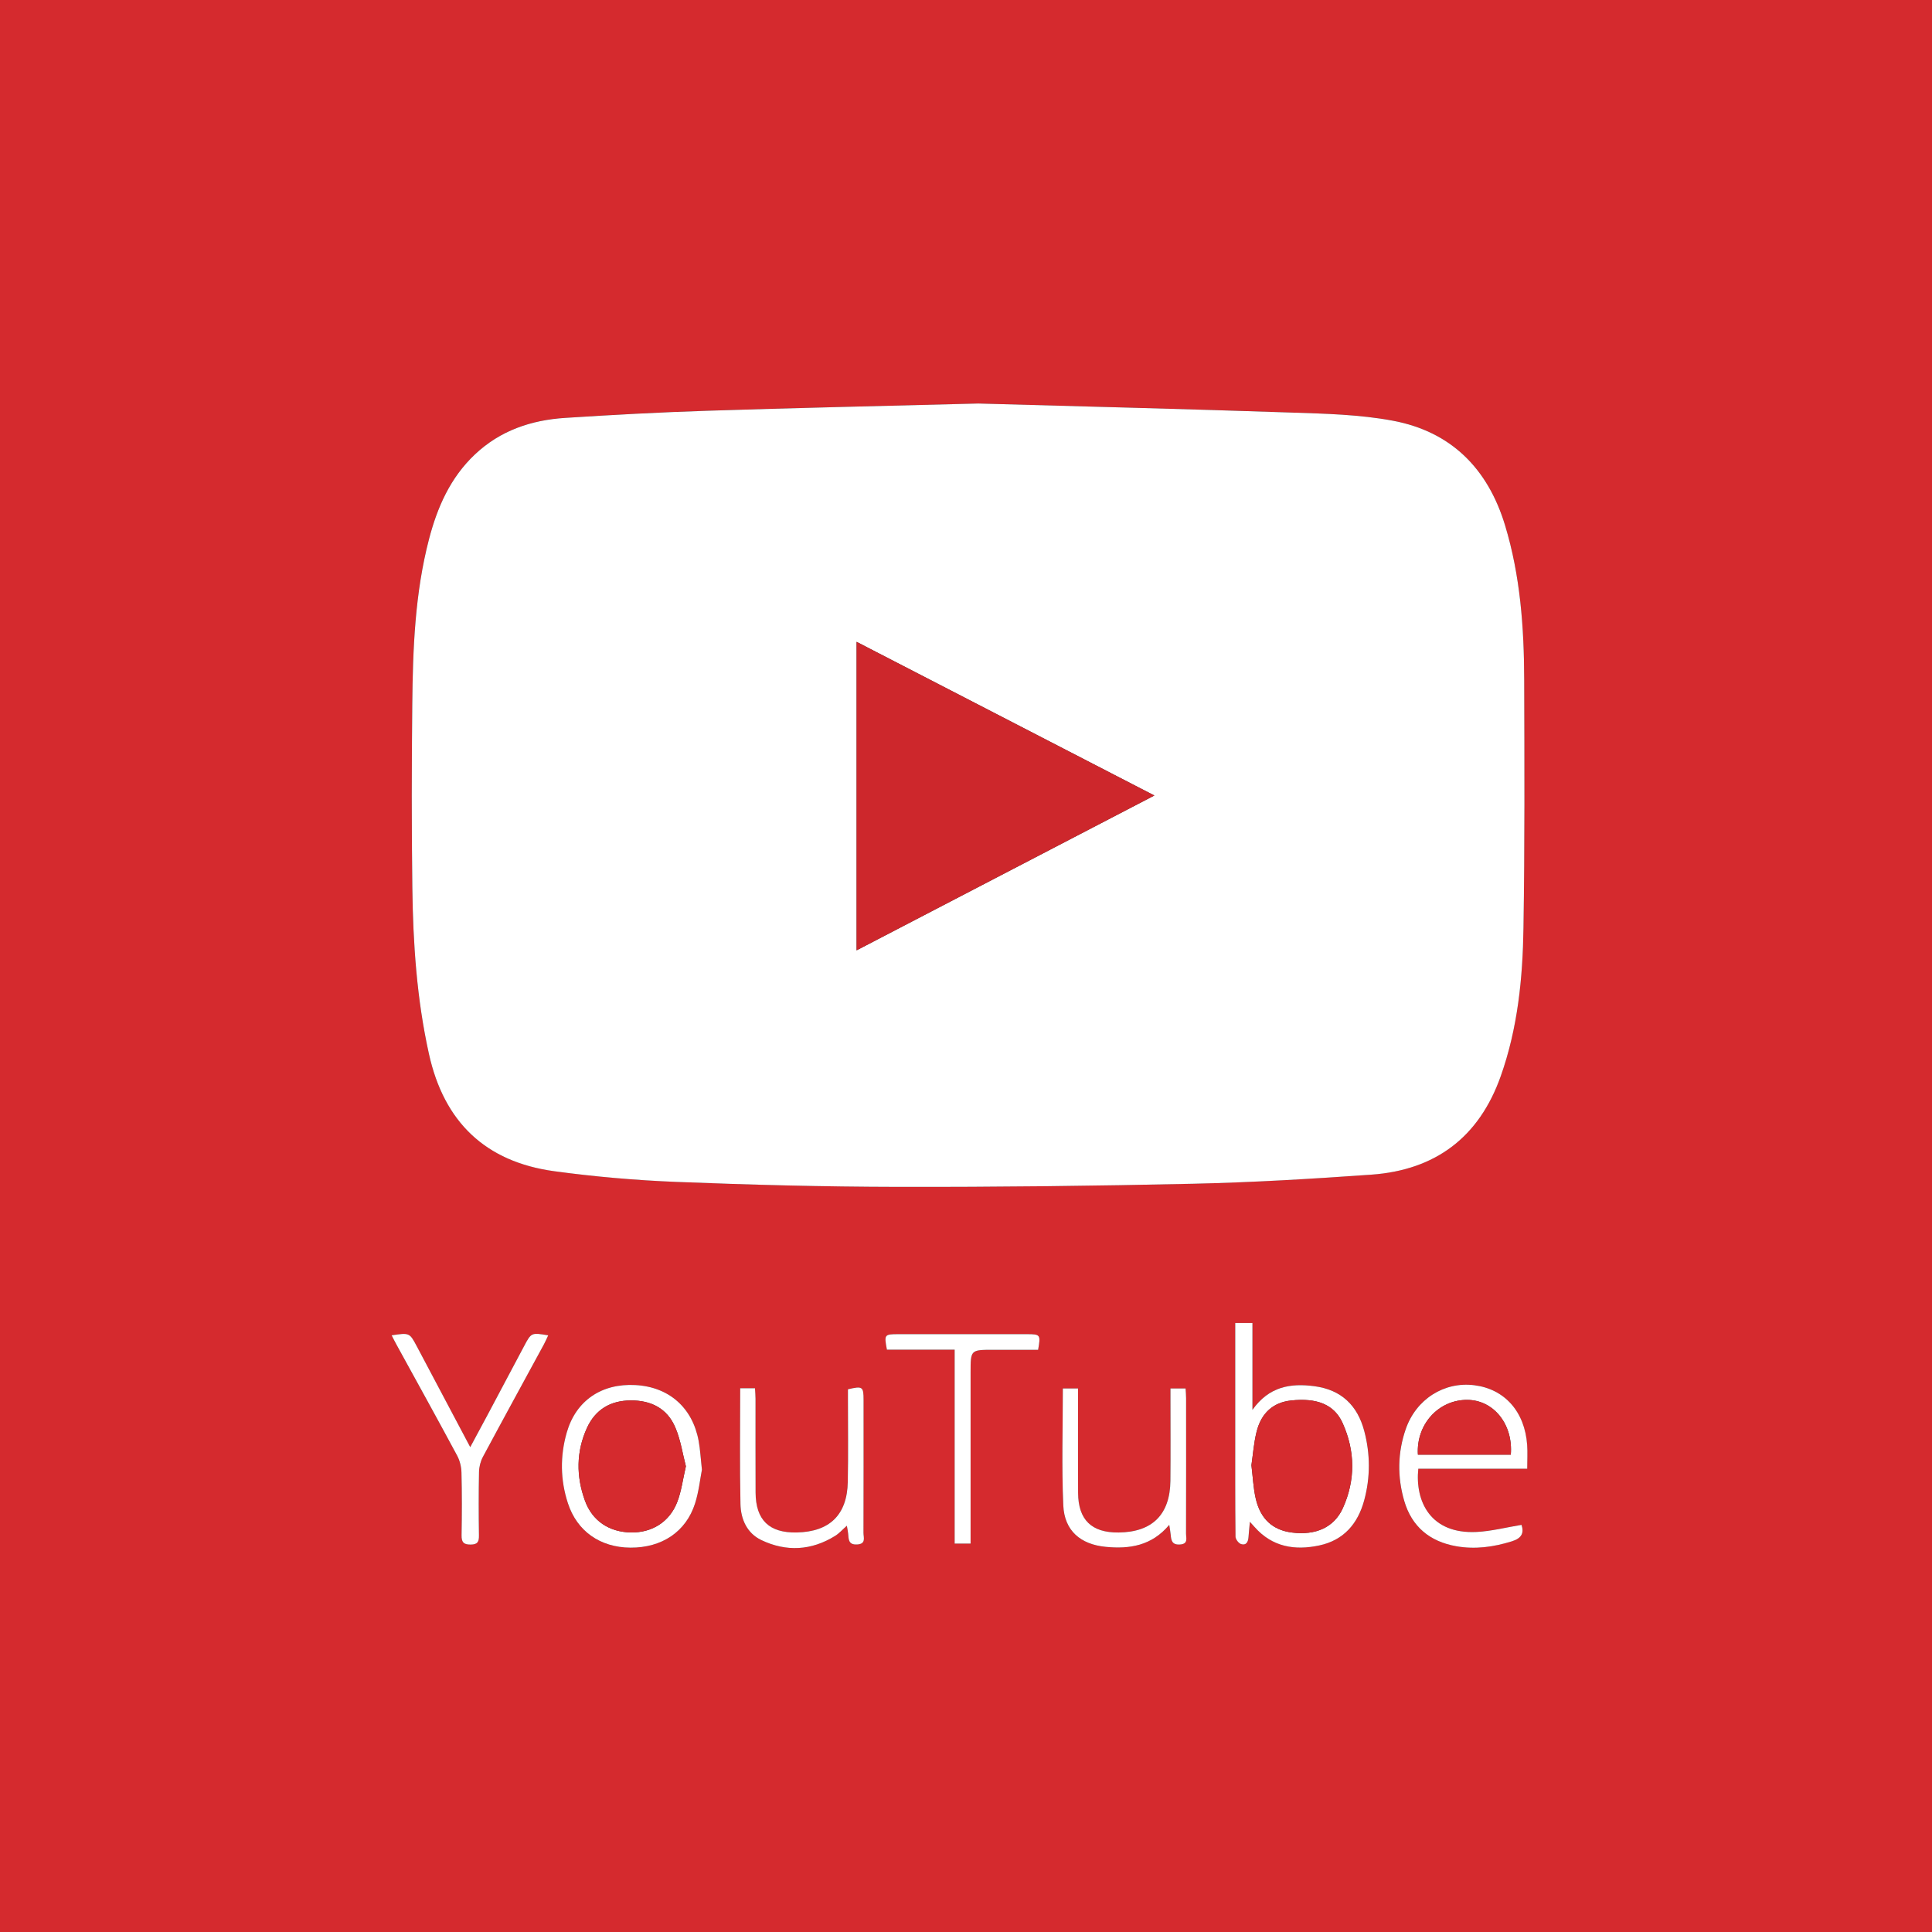 <?xml version="1.0" encoding="utf-8"?>
<!-- Generator: Adobe Illustrator 16.0.0, SVG Export Plug-In . SVG Version: 6.00 Build 0)  -->
<!DOCTYPE svg PUBLIC "-//W3C//DTD SVG 1.1//EN" "http://www.w3.org/Graphics/SVG/1.1/DTD/svg11.dtd">
<svg version="1.1" id="Layer_1" xmlns="http://www.w3.org/2000/svg" xmlns:xlink="http://www.w3.org/1999/xlink" x="0px" y="0px"
	 width="64px" height="64px" viewBox="0 0 64 64" enable-background="new 0 0 64 64" xml:space="preserve">
<rect x="0" y="0" width="64" height="64" fill="#333333" stroke="none"/>
<g>
	<path fill-rule="evenodd" clip-rule="evenodd" fill="#D52A2E" d="M-0.165,64.164c0-21.442,0-42.886,0-64.329
		c21.443,0,42.886,0,64.329,0c0,21.443,0,42.886,0,64.329C42.722,64.164,21.278,64.164-0.165,64.164z M32.407,13.367
		c-3.227,0.083-6.105,0.146-8.982,0.238c-1.568,0.05-3.135,0.136-4.701,0.236c-1.123,0.072-2.149,0.415-2.992,1.21
		c-0.815,0.77-1.244,1.745-1.52,2.801c-0.469,1.797-0.537,3.639-0.556,5.48c-0.021,2.021-0.024,4.042,0.002,6.062
		c0.023,1.853,0.147,3.696,0.55,5.516c0.5,2.259,1.875,3.575,4.151,3.886c1.345,0.184,2.705,0.302,4.061,0.355
		c2.437,0.096,4.876,0.16,7.315,0.164c3.266,0.006,6.533-0.031,9.797-0.104c1.966-0.044,3.932-0.162,5.894-0.301
		c2.12-0.15,3.568-1.234,4.286-3.26c0.563-1.59,0.729-3.245,0.754-4.909c0.044-2.742,0.033-5.486,0.024-8.229
		c-0.005-1.73-0.129-3.449-0.636-5.119c-0.569-1.875-1.787-3.099-3.717-3.459c-1.093-0.204-2.226-0.231-3.343-0.269
		C39.217,13.546,35.639,13.458,32.407,13.367z M41.404,50.412c0.089,0.097,0.124,0.133,0.157,0.171
		c0.585,0.663,1.33,0.784,2.146,0.61c0.812-0.174,1.276-0.723,1.485-1.495c0.206-0.761,0.203-1.533,0.002-2.294
		c-0.226-0.85-0.76-1.369-1.657-1.486c-0.79-0.104-1.499,0.011-2.047,0.785c0-0.563,0-1.021,0-1.479c0-0.467,0-0.933,0-1.399
		c-0.214,0-0.375,0-0.57,0c0,0.137,0,0.249,0,0.362c0,1.066,0,2.134,0,3.201c0,1.171-0.004,2.343,0.009,3.514
		c0.001,0.086,0.1,0.218,0.181,0.245c0.17,0.058,0.238-0.066,0.249-0.226C41.368,50.778,41.384,50.635,41.404,50.412z
		 M50.402,50.513c-0.506,0.083-0.994,0.21-1.488,0.234c-1.525,0.077-2.046-1.007-1.933-2.095c1.19,0,2.387,0,3.608,0
		c0-0.291,0.016-0.541-0.002-0.788c-0.079-1.104-0.747-1.853-1.753-1.978c-0.996-0.125-1.927,0.463-2.269,1.454
		c-0.271,0.783-0.281,1.585-0.05,2.377c0.249,0.855,0.849,1.348,1.718,1.502c0.63,0.112,1.244,0.027,1.854-0.164
		C50.417,50.952,50.488,50.772,50.402,50.513z M23.252,48.687c-0.043-0.394-0.058-0.677-0.108-0.952
		c-0.201-1.104-0.985-1.793-2.094-1.853c-1.122-0.061-1.971,0.516-2.275,1.57c-0.225,0.781-0.215,1.571,0.038,2.345
		c0.304,0.93,1.073,1.465,2.071,1.471c1.039,0.006,1.839-0.522,2.14-1.463C23.15,49.412,23.192,48.993,23.252,48.687z M24.52,45.988
		c0,1.303-0.018,2.569,0.008,3.834c0.01,0.499,0.212,0.966,0.689,1.194c0.83,0.396,1.661,0.352,2.449-0.139
		c0.134-0.084,0.242-0.208,0.386-0.335c0.019,0.112,0.035,0.183,0.042,0.254c0.018,0.188,0,0.382,0.296,0.367
		c0.309-0.016,0.212-0.234,0.213-0.387c0.006-1.466,0.004-2.931,0.003-4.396c0-0.449-0.032-0.473-0.518-0.358
		c0,0.107,0,0.22,0,0.334c0,0.91,0.012,1.821-0.005,2.731c-0.021,1.092-0.598,1.653-1.687,1.678
		c-0.913,0.021-1.362-0.409-1.367-1.321c-0.005-1.036-0.001-2.072-0.002-3.108c0-0.11-0.011-0.221-0.018-0.348
		C24.836,45.988,24.694,45.988,24.52,45.988z M38.733,50.513c0.021,0.145,0.038,0.233,0.046,0.323
		c0.017,0.188,0.041,0.344,0.304,0.328c0.287-0.017,0.204-0.217,0.205-0.362c0.004-1.496,0.003-2.991,0.002-4.487
		c0-0.101-0.01-0.202-0.017-0.321c-0.175,0-0.325,0-0.501,0c0,0.136,0,0.249,0,0.362c0,0.899,0.007,1.799-0.002,2.698
		c-0.012,1.118-0.601,1.7-1.715,1.712c-0.896,0.01-1.338-0.42-1.343-1.314c-0.005-1.035-0.001-2.071-0.001-3.106
		c0-0.11,0-0.223,0-0.352c-0.191,0-0.343,0-0.504,0c0,1.308-0.042,2.594,0.015,3.876c0.037,0.836,0.571,1.29,1.404,1.371
		C37.418,51.317,38.15,51.208,38.733,50.513z M12.973,44.234c0.068,0.13,0.117,0.23,0.171,0.329c0.668,1.219,1.342,2.435,2,3.659
		c0.089,0.166,0.138,0.372,0.142,0.561c0.017,0.69,0.015,1.382,0.003,2.072c-0.004,0.229,0.062,0.313,0.301,0.311
		c0.232-0.001,0.278-0.095,0.275-0.301c-0.009-0.701-0.012-1.402,0.002-2.104c0.003-0.168,0.05-0.352,0.129-0.501
		c0.666-1.243,1.345-2.48,2.018-3.721c0.052-0.095,0.094-0.195,0.146-0.304c-0.56-0.095-0.561-0.094-0.798,0.353
		c-0.402,0.757-0.803,1.514-1.206,2.271c-0.186,0.348-0.374,0.695-0.58,1.079c-0.604-1.139-1.185-2.237-1.767-3.335
		C13.567,44.146,13.567,44.146,12.973,44.234z M31.624,44.709c0,2.177,0,4.303,0,6.425c0.194,0,0.346,0,0.528,0
		c0-0.148,0-0.271,0-0.396c0-1.758,0-3.515,0-5.271c0-0.753,0-0.753,0.755-0.753c0.498,0,0.995,0,1.482,0
		c0.088-0.5,0.075-0.518-0.364-0.518c-1.422,0-2.845,0-4.268,0c-0.463,0-0.471,0.012-0.377,0.513
		C30.101,44.709,30.829,44.709,31.624,44.709z"/>
	<path fill-rule="evenodd" clip-rule="evenodd" fill="#FFFFFF" d="M32.407,13.367c3.232,0.091,6.81,0.179,10.388,0.3
		c1.117,0.037,2.25,0.064,3.343,0.269c1.93,0.36,3.147,1.584,3.717,3.459c0.507,1.67,0.631,3.389,0.636,5.119
		c0.009,2.743,0.02,5.486-0.024,8.229c-0.025,1.665-0.19,3.319-0.754,4.909c-0.718,2.025-2.166,3.109-4.286,3.26
		c-1.962,0.139-3.928,0.257-5.894,0.301c-3.265,0.073-6.531,0.11-9.797,0.104c-2.438-0.004-4.878-0.068-7.315-0.164
		c-1.356-0.054-2.716-0.172-4.061-0.355c-2.276-0.311-3.652-1.627-4.151-3.886c-0.403-1.819-0.527-3.663-0.55-5.516
		c-0.026-2.021-0.023-4.042-0.002-6.062c0.019-1.842,0.087-3.684,0.556-5.48c0.276-1.056,0.705-2.032,1.52-2.801
		c0.842-0.795,1.869-1.138,2.992-1.21c1.566-0.101,3.133-0.186,4.701-0.236C26.302,13.513,29.18,13.451,32.407,13.367z
		 M28.376,31.481c3.289-1.71,6.546-3.404,9.864-5.129c-3.318-1.712-6.577-3.394-9.864-5.09
		C28.376,24.695,28.376,28.062,28.376,31.481z"/>
	<path fill-rule="evenodd" clip-rule="evenodd" fill="#FFFFFF" d="M41.404,50.412c-0.021,0.223-0.036,0.366-0.046,0.51
		c-0.011,0.159-0.079,0.283-0.249,0.226c-0.081-0.027-0.18-0.159-0.181-0.245c-0.013-1.171-0.009-2.343-0.009-3.514
		c0-1.067,0-2.135,0-3.201c0-0.113,0-0.226,0-0.362c0.195,0,0.356,0,0.57,0c0,0.467,0,0.933,0,1.399c0,0.457,0,0.915,0,1.479
		c0.548-0.774,1.257-0.889,2.047-0.785c0.897,0.117,1.432,0.637,1.657,1.486c0.201,0.761,0.204,1.533-0.002,2.294
		c-0.209,0.772-0.674,1.321-1.485,1.495c-0.815,0.174-1.561,0.053-2.146-0.61C41.528,50.545,41.493,50.509,41.404,50.412z
		 M41.455,48.538c0.048,0.394,0.063,0.752,0.141,1.095c0.155,0.688,0.567,1.056,1.209,1.135c0.778,0.097,1.388-0.168,1.679-0.809
		c0.421-0.931,0.41-1.892-0.009-2.82c-0.277-0.616-0.854-0.838-1.706-0.746c-0.586,0.063-0.987,0.406-1.144,1.04
		C41.533,47.804,41.506,48.191,41.455,48.538z"/>
	<path fill-rule="evenodd" clip-rule="evenodd" fill="#FFFFFF" d="M50.402,50.513c0.086,0.26,0.015,0.439-0.313,0.543
		c-0.61,0.191-1.225,0.276-1.854,0.164c-0.869-0.154-1.469-0.646-1.718-1.502c-0.231-0.792-0.221-1.594,0.05-2.377
		c0.342-0.991,1.272-1.579,2.269-1.454c1.006,0.125,1.674,0.873,1.753,1.978c0.018,0.247,0.002,0.497,0.002,0.788
		c-1.222,0-2.418,0-3.608,0c-0.113,1.088,0.407,2.172,1.933,2.095C49.408,50.723,49.896,50.596,50.402,50.513z M46.97,48.188
		c1.04,0,2.06,0,3.077,0c0.082-1.003-0.565-1.809-1.439-1.815C47.656,46.366,46.907,47.182,46.97,48.188z"/>
	<path fill-rule="evenodd" clip-rule="evenodd" fill="#FFFFFF" d="M23.252,48.687c-0.06,0.307-0.103,0.726-0.228,1.118
		c-0.301,0.94-1.101,1.469-2.14,1.463c-0.998-0.006-1.768-0.541-2.071-1.471c-0.253-0.773-0.263-1.563-0.038-2.345
		c0.304-1.055,1.153-1.631,2.275-1.57c1.109,0.06,1.893,0.748,2.094,1.853C23.194,48.01,23.209,48.293,23.252,48.687z
		 M22.721,48.573c-0.108-0.411-0.173-0.871-0.349-1.284c-0.267-0.631-0.8-0.903-1.482-0.898c-0.673,0.005-1.168,0.304-1.446,0.911
		c-0.36,0.788-0.359,1.604-0.067,2.408c0.243,0.672,0.803,1.041,1.519,1.054c0.702,0.014,1.287-0.348,1.542-1.016
		C22.573,49.394,22.62,49.006,22.721,48.573z"/>
	<path fill-rule="evenodd" clip-rule="evenodd" fill="#FFFFFF" d="M24.52,45.988c0.175,0,0.317,0,0.49,0
		c0.007,0.127,0.018,0.237,0.018,0.348c0.001,1.036-0.003,2.072,0.002,3.108c0.005,0.912,0.454,1.342,1.367,1.321
		c1.089-0.024,1.667-0.586,1.687-1.678c0.018-0.91,0.005-1.821,0.005-2.731c0-0.114,0-0.227,0-0.334
		c0.486-0.114,0.518-0.091,0.518,0.358c0,1.466,0.002,2.931-0.003,4.396c-0.001,0.152,0.096,0.371-0.213,0.387
		c-0.295,0.015-0.278-0.18-0.296-0.367c-0.007-0.071-0.023-0.142-0.042-0.254c-0.145,0.127-0.252,0.251-0.386,0.335
		c-0.789,0.49-1.62,0.535-2.449,0.139c-0.477-0.229-0.679-0.695-0.689-1.194C24.502,48.558,24.52,47.291,24.52,45.988z"/>
	<path fill-rule="evenodd" clip-rule="evenodd" fill="#FFFFFF" d="M38.733,50.513c-0.583,0.695-1.315,0.805-2.106,0.728
		c-0.833-0.081-1.367-0.535-1.404-1.371c-0.057-1.282-0.015-2.568-0.015-3.876c0.161,0,0.313,0,0.504,0c0,0.129,0,0.241,0,0.352
		c0,1.035-0.004,2.071,0.001,3.106c0.005,0.895,0.447,1.324,1.343,1.314c1.114-0.012,1.703-0.594,1.715-1.712
		c0.009-0.899,0.002-1.799,0.002-2.698c0-0.113,0-0.227,0-0.362c0.176,0,0.326,0,0.501,0c0.007,0.119,0.017,0.221,0.017,0.321
		c0.001,1.496,0.002,2.991-0.002,4.487c-0.001,0.146,0.082,0.346-0.205,0.362c-0.263,0.016-0.287-0.14-0.304-0.328
		C38.771,50.746,38.755,50.657,38.733,50.513z"/>
	<path fill-rule="evenodd" clip-rule="evenodd" fill="#FFFFFF" d="M12.973,44.234c0.594-0.088,0.594-0.088,0.837,0.369
		c0.582,1.098,1.163,2.196,1.767,3.335c0.207-0.384,0.395-0.731,0.58-1.079c0.402-0.757,0.804-1.514,1.206-2.271
		c0.237-0.446,0.239-0.447,0.798-0.353c-0.052,0.108-0.094,0.209-0.146,0.304c-0.673,1.24-1.352,2.478-2.018,3.721
		c-0.08,0.149-0.126,0.333-0.129,0.501c-0.014,0.701-0.012,1.402-0.002,2.104c0.003,0.206-0.043,0.3-0.275,0.301
		c-0.239,0.002-0.305-0.082-0.301-0.311c0.012-0.69,0.014-1.382-0.003-2.072c-0.004-0.188-0.053-0.395-0.142-0.561
		c-0.658-1.225-1.331-2.44-2-3.659C13.09,44.465,13.041,44.364,12.973,44.234z"/>
	<path fill-rule="evenodd" clip-rule="evenodd" fill="#FFFFFF" d="M31.624,44.709c-0.795,0-1.523,0-2.244,0
		c-0.094-0.501-0.086-0.513,0.377-0.513c1.423,0,2.846,0,4.268,0c0.439,0,0.452,0.018,0.364,0.518c-0.487,0-0.984,0-1.482,0
		c-0.755,0-0.755,0-0.755,0.753c0,1.757,0,3.514,0,5.271c0,0.124,0,0.247,0,0.396c-0.182,0-0.333,0-0.528,0
		C31.624,49.012,31.624,46.886,31.624,44.709z"/>
	<path fill-rule="evenodd" clip-rule="evenodd" fill="#CD272C" d="M28.376,31.481c0-3.419,0-6.786,0-10.219
		c3.287,1.696,6.546,3.378,9.864,5.09C34.922,28.077,31.665,29.771,28.376,31.481z"/>
	<path fill-rule="evenodd" clip-rule="evenodd" fill="#D52A2E" d="M41.455,48.538c0.051-0.347,0.078-0.734,0.17-1.105
		c0.156-0.634,0.558-0.978,1.144-1.04c0.852-0.092,1.429,0.13,1.706,0.746c0.419,0.929,0.43,1.89,0.009,2.82
		c-0.291,0.641-0.9,0.905-1.679,0.809c-0.642-0.079-1.054-0.447-1.209-1.135C41.518,49.29,41.503,48.932,41.455,48.538z"/>
	<path fill-rule="evenodd" clip-rule="evenodd" fill="#D52A2E" d="M46.97,48.188c-0.063-1.007,0.687-1.822,1.638-1.815
		c0.874,0.007,1.521,0.813,1.439,1.815C49.029,48.188,48.01,48.188,46.97,48.188z"/>
	<path fill-rule="evenodd" clip-rule="evenodd" fill="#D52A2E" d="M22.721,48.573c-0.101,0.433-0.148,0.82-0.284,1.175
		c-0.254,0.668-0.84,1.029-1.542,1.016c-0.716-0.013-1.276-0.382-1.519-1.054c-0.292-0.805-0.292-1.62,0.067-2.408
		c0.278-0.607,0.773-0.906,1.446-0.911c0.682-0.005,1.216,0.268,1.482,0.898C22.548,47.702,22.613,48.162,22.721,48.573z"/>
</g>
</svg>
